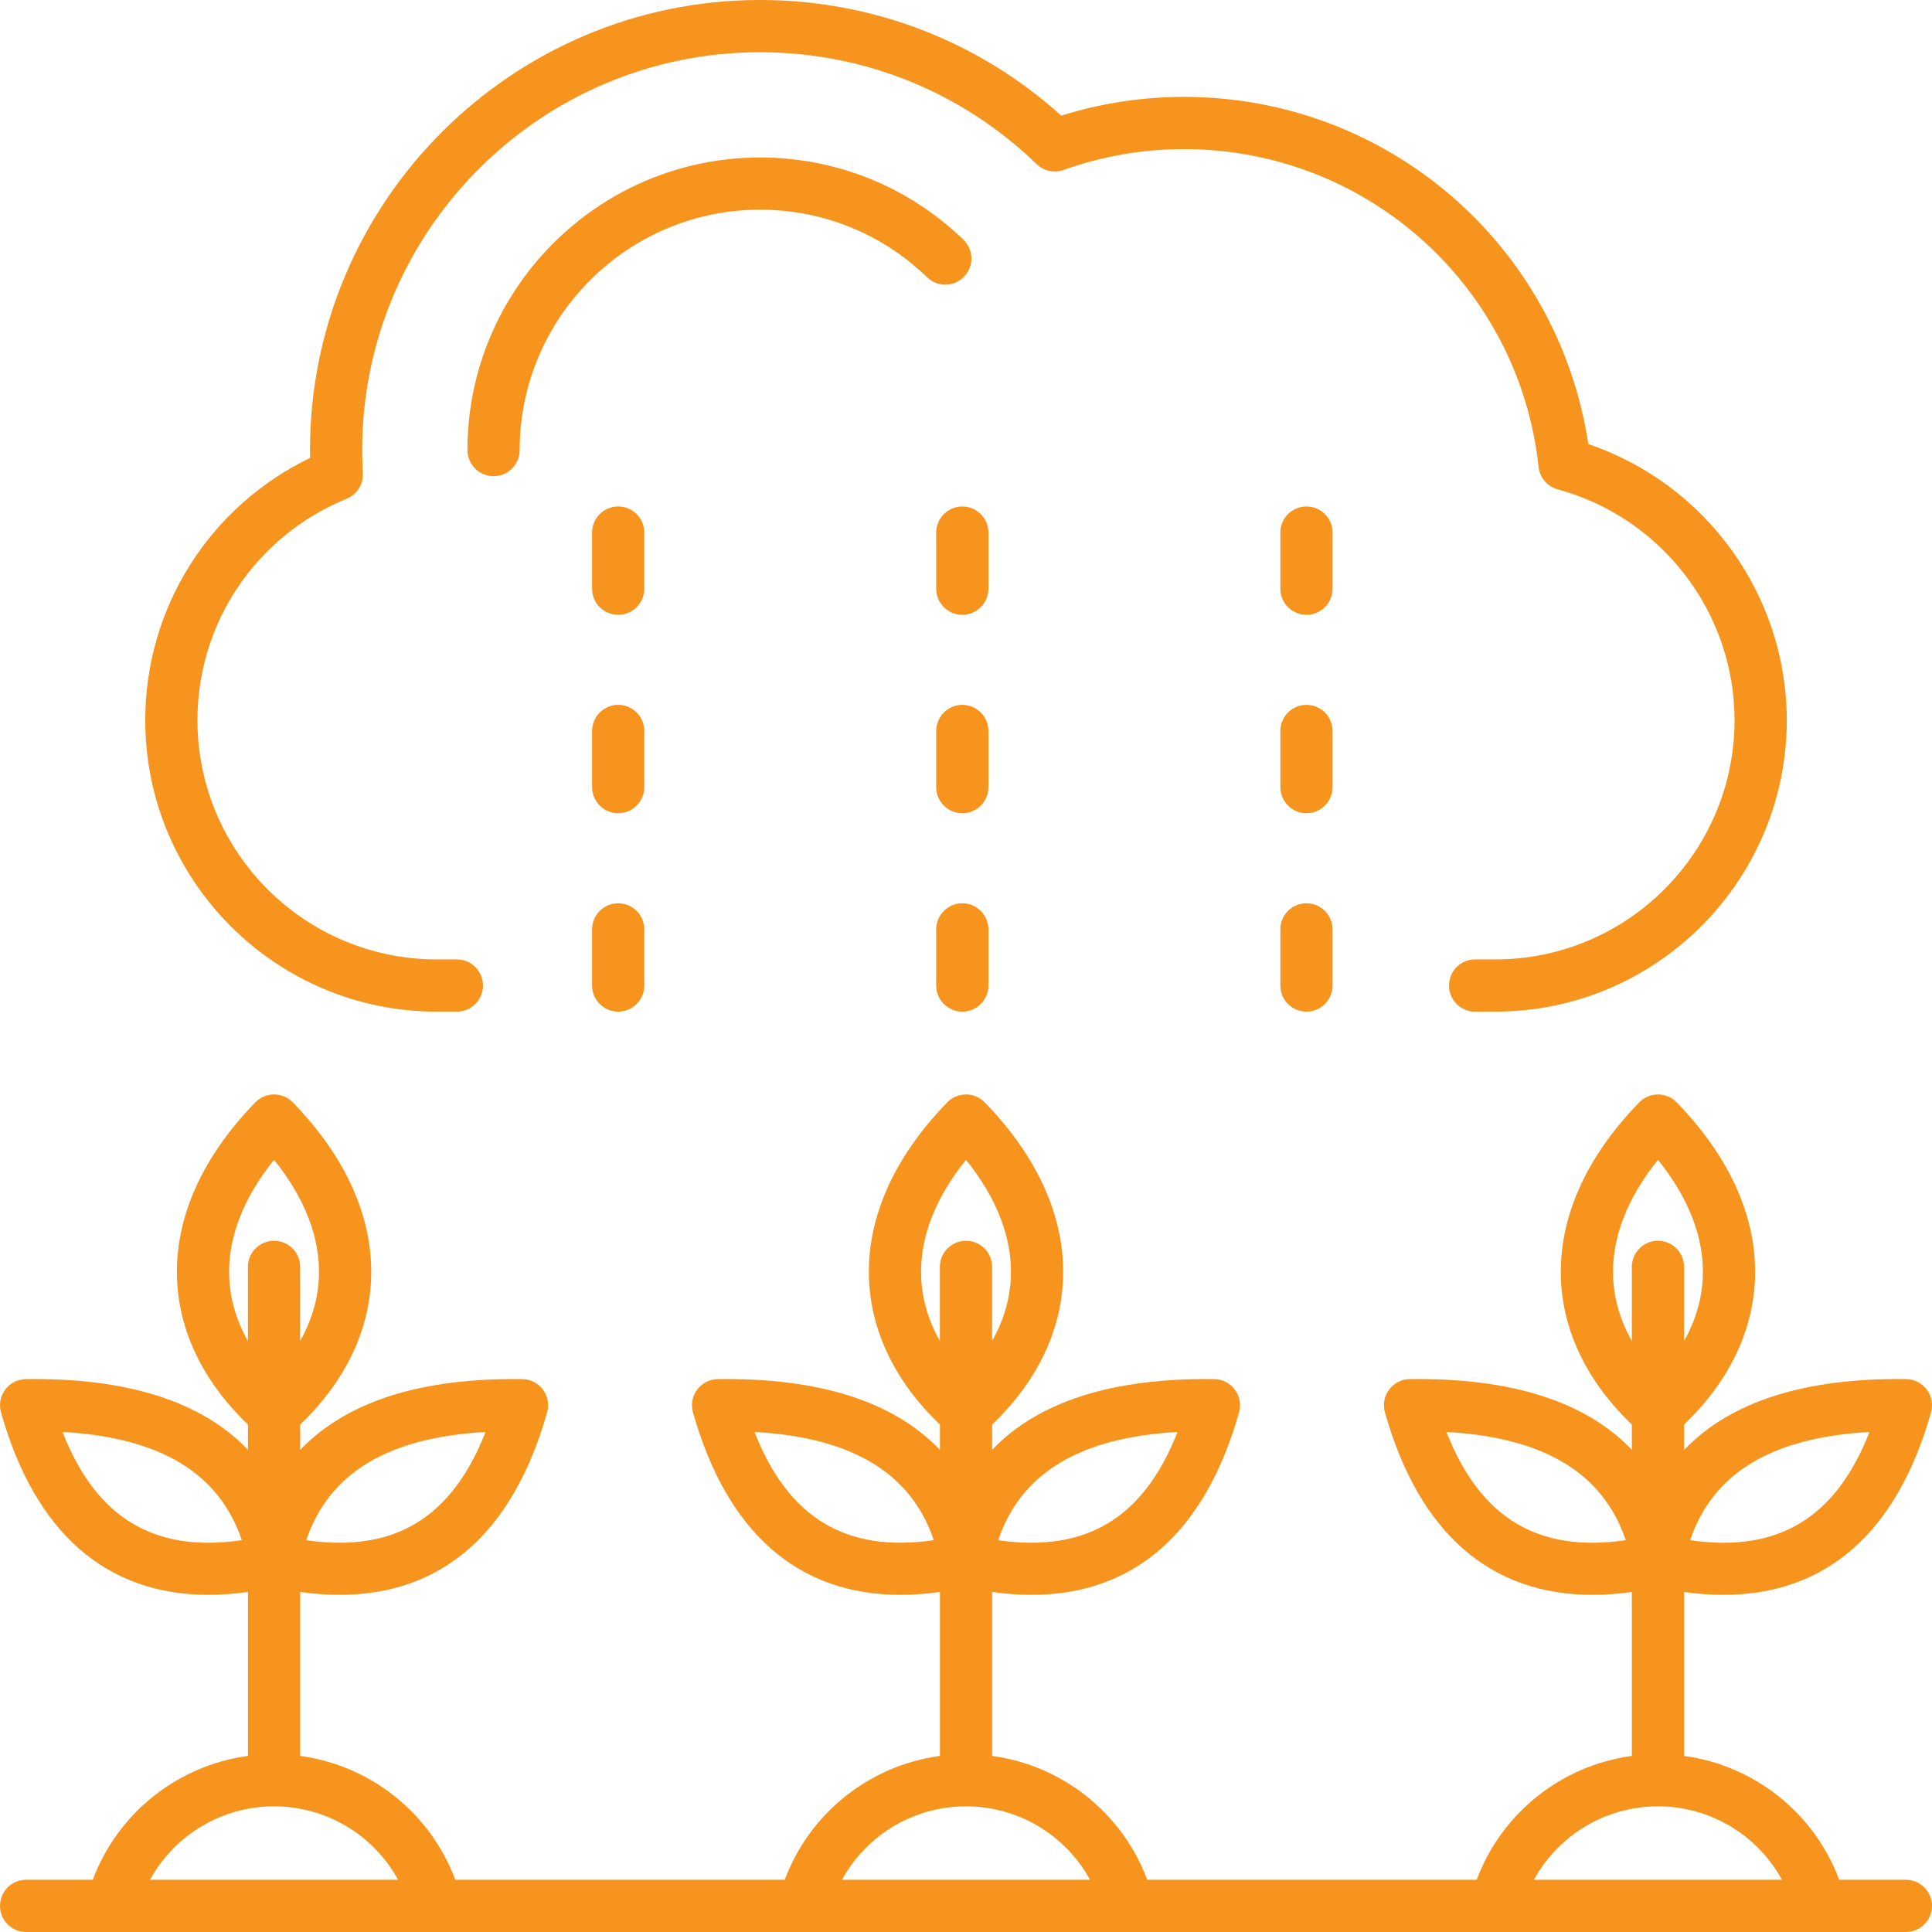 <?xml version="1.0" encoding="UTF-8"?>
<svg xmlns="http://www.w3.org/2000/svg" width="59" height="59" viewBox="0 0 59 59" fill="none">
  <path fill-rule="evenodd" clip-rule="evenodd" d="M8.369 33.422C8.585 33.422 8.791 33.51 8.941 33.664C10.575 35.343 11.402 37.205 11.333 39.05C11.273 40.669 10.525 42.203 9.167 43.504V44.277C10.586 42.797 12.858 42.073 15.953 42.116C16.201 42.12 16.432 42.239 16.58 42.438C16.728 42.636 16.776 42.893 16.708 43.131C15.669 46.809 13.496 48.704 10.367 48.704C9.982 48.704 9.581 48.674 9.167 48.616V53.623C11.317 53.914 13.143 55.366 13.904 57.405H23.965C24.726 55.366 26.553 53.914 28.703 53.623V48.616C28.289 48.674 27.888 48.704 27.503 48.704C24.373 48.704 22.202 46.81 21.162 43.131C21.095 42.893 21.142 42.636 21.29 42.438C21.438 42.239 21.669 42.12 21.917 42.116C25.015 42.072 27.286 42.795 28.703 44.274V43.504C27.345 42.202 26.598 40.668 26.537 39.049C26.469 37.204 27.295 35.342 28.929 33.664C29.079 33.51 29.285 33.423 29.5 33.423C29.715 33.423 29.921 33.51 30.071 33.664C31.705 35.343 32.532 37.205 32.464 39.05C32.403 40.669 31.656 42.203 30.298 43.504V44.274C31.715 42.796 33.985 42.073 37.084 42.116C37.331 42.12 37.563 42.239 37.711 42.438C37.859 42.636 37.906 42.893 37.839 43.131C36.799 46.809 34.626 48.704 31.497 48.704C31.112 48.704 30.712 48.674 30.298 48.616V53.623C32.448 53.914 34.274 55.366 35.035 57.405H45.096C45.857 55.366 47.684 53.914 49.834 53.623V48.616C49.42 48.674 49.019 48.704 48.634 48.704C45.505 48.704 43.333 46.81 42.293 43.131C42.225 42.893 42.272 42.636 42.42 42.438C42.568 42.239 42.799 42.12 43.047 42.116C46.148 42.072 48.418 42.795 49.834 44.273V43.504C48.476 42.202 47.728 40.669 47.668 39.05C47.599 37.205 48.426 35.342 50.06 33.664C50.209 33.51 50.416 33.423 50.632 33.423C50.847 33.423 51.053 33.51 51.203 33.664C52.837 35.343 53.663 37.205 53.595 39.05C53.534 40.669 52.787 42.202 51.429 43.504V44.278C52.849 42.797 55.123 42.073 58.215 42.116C58.462 42.12 58.694 42.239 58.842 42.438C58.99 42.636 59.037 42.893 58.97 43.131C57.931 46.81 55.758 48.704 52.629 48.704C52.243 48.704 51.843 48.675 51.429 48.617V53.623C53.579 53.914 55.404 55.366 56.166 57.405H58.203C58.643 57.406 59 57.763 59 58.203C59 58.643 58.643 59 58.203 59H0.797C0.357 59 0 58.643 0 58.203C0 57.763 0.357 57.406 0.797 57.405H2.834C3.596 55.366 5.422 53.914 7.572 53.623V48.616C7.158 48.674 6.757 48.704 6.372 48.704C3.243 48.704 1.07 46.81 0.03 43.131C-0.037 42.893 0.01 42.636 0.158 42.438C0.306 42.239 0.538 42.12 0.785 42.116C3.884 42.072 6.155 42.795 7.572 44.274V43.504C6.214 42.202 5.466 40.669 5.406 39.05C5.337 37.205 6.164 35.342 7.798 33.664C7.948 33.51 8.154 33.422 8.369 33.422ZM8.369 55.163C6.763 55.163 5.325 56.047 4.582 57.405H12.156C11.414 56.047 9.975 55.163 8.369 55.163ZM29.5 55.163C27.894 55.163 26.456 56.047 25.713 57.405H33.287C32.544 56.047 31.106 55.163 29.5 55.163ZM50.632 55.163C49.026 55.163 47.586 56.047 46.844 57.405H54.418C53.675 56.047 52.238 55.163 50.632 55.163ZM1.909 43.73C2.938 46.36 4.711 47.426 7.386 47.035C6.693 44.984 4.889 43.896 1.909 43.73ZM44.172 43.73C45.201 46.359 46.972 47.426 49.648 47.035C48.955 44.984 47.152 43.896 44.172 43.73ZM14.828 43.73C11.848 43.896 10.045 44.984 9.353 47.035C12.034 47.425 13.799 46.359 14.828 43.73ZM23.041 43.73C24.07 46.36 25.838 47.423 28.517 47.035C27.824 44.984 26.021 43.896 23.041 43.73ZM35.96 43.73C32.979 43.896 31.176 44.984 30.483 47.035C33.161 47.424 34.931 46.359 35.96 43.73ZM57.091 43.73C54.111 43.896 52.307 44.984 51.614 47.035C54.295 47.426 56.062 46.36 57.091 43.73ZM8.369 35.419C7.427 36.588 6.955 37.81 6.999 38.99C7.024 39.664 7.218 40.325 7.571 40.955V38.688C7.571 38.247 7.929 37.891 8.369 37.891C8.809 37.891 9.166 38.247 9.166 38.688V40.953C9.519 40.324 9.714 39.663 9.739 38.99C9.783 37.81 9.312 36.588 8.369 35.419ZM50.632 35.419C49.689 36.588 49.217 37.81 49.261 38.99C49.286 39.664 49.481 40.325 49.834 40.955V38.688C49.834 38.248 50.191 37.891 50.631 37.891C51.071 37.891 51.429 38.247 51.429 38.688V40.953C51.782 40.324 51.976 39.663 52.001 38.99C52.045 37.81 51.574 36.588 50.632 35.419ZM29.5 35.419C28.558 36.588 28.086 37.809 28.13 38.989C28.155 39.663 28.349 40.325 28.702 40.954V38.688C28.702 38.247 29.06 37.891 29.5 37.891C29.94 37.891 30.297 38.247 30.297 38.688V40.954C30.65 40.325 30.845 39.663 30.87 38.99C30.914 37.81 30.443 36.588 29.5 35.419Z" fill="#F7941D"></path>
  <path d="M23.212 0C26.634 0 29.881 1.251 32.41 3.532C33.618 3.152 34.876 2.959 36.158 2.959C42.37 2.959 47.587 7.481 48.504 13.562C52.098 14.777 54.564 18.171 54.565 21.994C54.565 26.901 50.572 30.894 45.665 30.894H45.047C44.607 30.893 44.25 30.537 44.25 30.097C44.25 29.656 44.607 29.299 45.047 29.299H45.665C49.693 29.299 52.97 26.022 52.97 21.994C52.969 18.708 50.749 15.809 47.57 14.944C47.254 14.858 47.022 14.587 46.986 14.261C46.387 8.727 41.733 4.554 36.158 4.554C34.895 4.554 33.658 4.768 32.482 5.189C32.197 5.292 31.877 5.224 31.658 5.013C29.381 2.809 26.38 1.595 23.211 1.595C16.511 1.595 11.06 7.046 11.06 13.745C11.06 13.981 11.068 14.215 11.081 14.447C11.101 14.787 10.902 15.101 10.588 15.23C7.819 16.364 6.03 19.019 6.03 21.994C6.03 26.022 9.306 29.299 13.334 29.299H13.953C14.393 29.299 14.75 29.656 14.75 30.097C14.75 30.537 14.393 30.893 13.953 30.894H13.334C8.427 30.894 4.436 26.902 4.436 21.995C4.436 18.558 6.393 15.472 9.469 13.984C9.467 13.905 9.467 13.825 9.467 13.745C9.467 6.166 15.633 0 23.212 0Z" fill="#F7941D"></path>
  <path d="M18.878 27.585C19.318 27.585 19.676 27.941 19.676 28.382V30.097C19.676 30.537 19.318 30.894 18.878 30.894C18.438 30.893 18.081 30.537 18.081 30.097V28.382C18.081 27.942 18.438 27.585 18.878 27.585Z" fill="#F7941D"></path>
  <path d="M29.388 27.585C29.828 27.585 30.184 27.942 30.185 28.382V30.097C30.184 30.537 29.828 30.893 29.388 30.894C28.948 30.894 28.59 30.537 28.59 30.097V28.382C28.59 27.942 28.948 27.585 29.388 27.585Z" fill="#F7941D"></path>
  <path d="M39.897 27.585C40.337 27.585 40.694 27.941 40.694 28.382V30.097C40.694 30.537 40.337 30.894 39.897 30.894C39.456 30.893 39.1 30.537 39.1 30.097V28.382C39.1 27.941 39.456 27.585 39.897 27.585Z" fill="#F7941D"></path>
  <path d="M18.878 21.525C19.318 21.525 19.676 21.883 19.676 22.323V24.037C19.676 24.477 19.318 24.835 18.878 24.835C18.438 24.835 18.081 24.477 18.081 24.037V22.323C18.081 21.883 18.438 21.526 18.878 21.525Z" fill="#F7941D"></path>
  <path d="M29.388 21.525C29.828 21.526 30.185 21.883 30.185 22.323V24.037C30.185 24.477 29.828 24.835 29.388 24.835C28.948 24.835 28.59 24.477 28.59 24.037V22.323C28.59 21.883 28.948 21.525 29.388 21.525Z" fill="#F7941D"></path>
  <path d="M39.897 21.525C40.337 21.525 40.694 21.883 40.694 22.323V24.037C40.694 24.477 40.337 24.835 39.897 24.835C39.456 24.835 39.1 24.477 39.1 24.037V22.323C39.1 21.883 39.456 21.525 39.897 21.525Z" fill="#F7941D"></path>
  <path d="M18.878 15.467C19.318 15.467 19.676 15.823 19.676 16.264V17.979C19.675 18.419 19.318 18.775 18.878 18.775C18.438 18.775 18.081 18.419 18.081 17.979V16.264C18.081 15.823 18.438 15.467 18.878 15.467Z" fill="#F7941D"></path>
  <path d="M29.388 15.467C29.828 15.467 30.184 15.823 30.185 16.264V17.979C30.184 18.419 29.828 18.775 29.388 18.775C28.948 18.775 28.59 18.419 28.59 17.979V16.264C28.59 15.823 28.948 15.467 29.388 15.467Z" fill="#F7941D"></path>
  <path d="M39.897 15.467C40.337 15.467 40.694 15.823 40.694 16.264V17.979C40.694 18.419 40.337 18.775 39.897 18.775C39.456 18.775 39.1 18.419 39.1 17.979V16.264C39.1 15.823 39.456 15.467 39.897 15.467Z" fill="#F7941D"></path>
  <path d="M23.212 4.81C25.542 4.81 27.748 5.702 29.423 7.322C29.739 7.629 29.748 8.134 29.441 8.45C29.135 8.767 28.631 8.775 28.314 8.469C26.939 7.137 25.127 6.404 23.212 6.404C19.164 6.404 15.87 9.697 15.87 13.745C15.87 14.185 15.513 14.542 15.073 14.542C14.633 14.542 14.275 14.185 14.275 13.745C14.275 8.818 18.285 4.81 23.212 4.81Z" fill="#F7941D"></path>
</svg>
